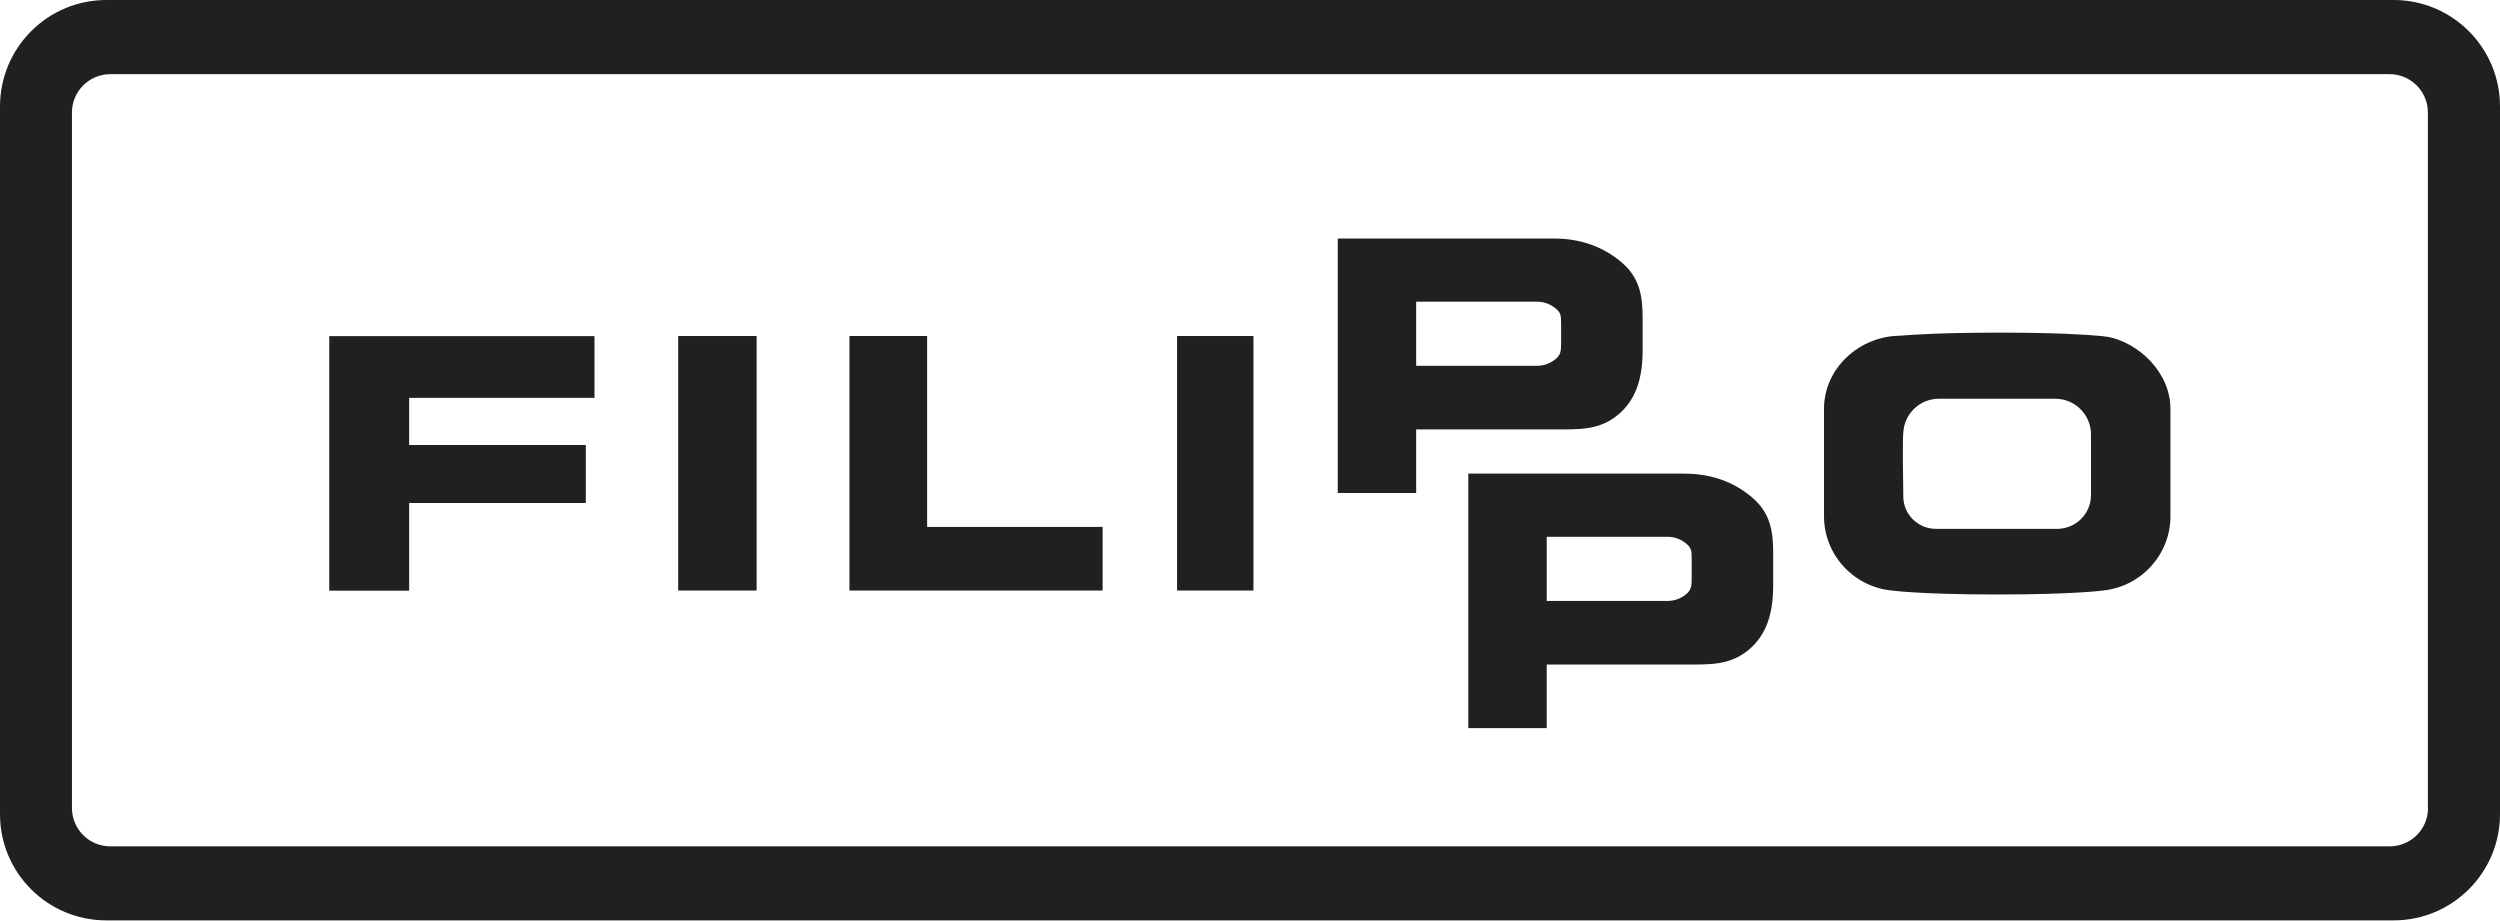 <?xml version="1.0" encoding="UTF-8"?>
<svg id="Warstwa_2" data-name="Warstwa 2" xmlns="http://www.w3.org/2000/svg" viewBox="0 0 170.23 62.68">
  <defs>
    <style>
      .cls-1 {
        opacity: .7;
      }

      .cls-2 {
        fill: #20201e;
        stroke-width: 0px;
      }
    </style>
  </defs>
  <g id="Warstwa_1-2" data-name="Warstwa 1-2">
    <g>
      <path id="ramka" class="cls-2" d="m162.99,0H7.24C3.24,0,0,3.25,0,7.25v48.19C0,59.44,3.24,62.67,7.24,62.67h155.75c4,0,7.24-3.24,7.24-7.24V7.25C170.23,3.25,166.99,0,162.99,0Zm2.34,55.02c0,1.44-1.17,2.61-2.61,2.61H7.51c-1.44,0-2.61-1.17-2.61-2.61V7.66c0-1.44,1.17-2.61,2.61-2.61h155.2c1.44,0,2.61,1.17,2.61,2.61v47.38h.01Z"/>
      <path class="cls-2" d="m27.86,27.08v3.22h12.03v3.95h-12.03v5.97h-5.44v-17.33h18.06v4.2h-12.62Z"/>
      <path class="cls-2" d="m46.18,40.21v-17.33h5.34v17.33h-5.34Z"/>
      <path class="cls-2" d="m57.84,40.21v-17.33h5.29v13h11.95v4.33s-17.24,0-17.24,0Z"/>
      <path class="cls-2" d="m80.15,40.21v-17.33h5.2v17.33h-5.2Z"/>
      <path class="cls-2" d="m111.85,23.82c0,1.86-.4,3.35-1.67,4.42-1.29,1.06-2.61,1-4.39,1h-9.36v4.33h-5.34v-17.33h14.7c1.79,0,3.33.53,4.6,1.6,1.27,1.06,1.46,2.33,1.46,3.81,0,0,0,2.17,0,2.17Zm-5.55-1.76c0-.62-.03-.77-.39-1.07-.37-.3-.8-.45-1.29-.45h-8.19v4.37h8.19c.49,0,.92-.15,1.29-.45.36-.29.39-.56.39-1.07v-1.34h0Z"/>
      <path class="cls-2" d="m120.74,39.83c0,1.86-.4,3.35-1.67,4.42-1.29,1.06-2.61,1-4.39,1h-9.36v4.33h-5.34v-17.33h14.7c1.79,0,3.33.53,4.6,1.6,1.27,1.06,1.46,2.33,1.46,3.81,0,0,0,2.17,0,2.17Zm-5.55-1.76c0-.62-.03-.77-.39-1.07-.37-.3-.8-.45-1.29-.45h-8.19v4.37h8.19c.49,0,.92-.15,1.29-.45.36-.29.39-.56.39-1.07v-1.34h0Z"/>
      <path class="cls-2" d="m143.46,22.93h-.02c-.17-.03-.34-.05-.5-.06-.86-.08-2.87-.22-6.73-.22s-5.9.13-6.86.21c-2.72.03-5.15,2.19-5.15,4.98v7.31c0,2.61,1.98,4.76,4.52,5.05.06,0,1.86.28,7.27.28s7.28-.28,7.28-.28h0c2.54-.29,4.52-2.44,4.52-5.05v-7.31c0-2.53-2.23-4.54-4.32-4.92h0Zm-3.39,13.08h-8.25c-1.22,0-2.21-.98-2.22-2.19v.05-.08h0c-.07-4.25,0-4.35,0-4.35v.06c.04-1.31,1.11-2.35,2.43-2.35h7.91c1.35,0,2.44,1.09,2.44,2.43v4.13c0,1.27-1.03,2.3-2.31,2.3Z"/>
      <g class="cls-1">
        <path class="cls-2" d="m142.38,29.45v4.42s.08-.09,0-4.42Z"/>
      </g>
    </g>
  </g>
</svg>